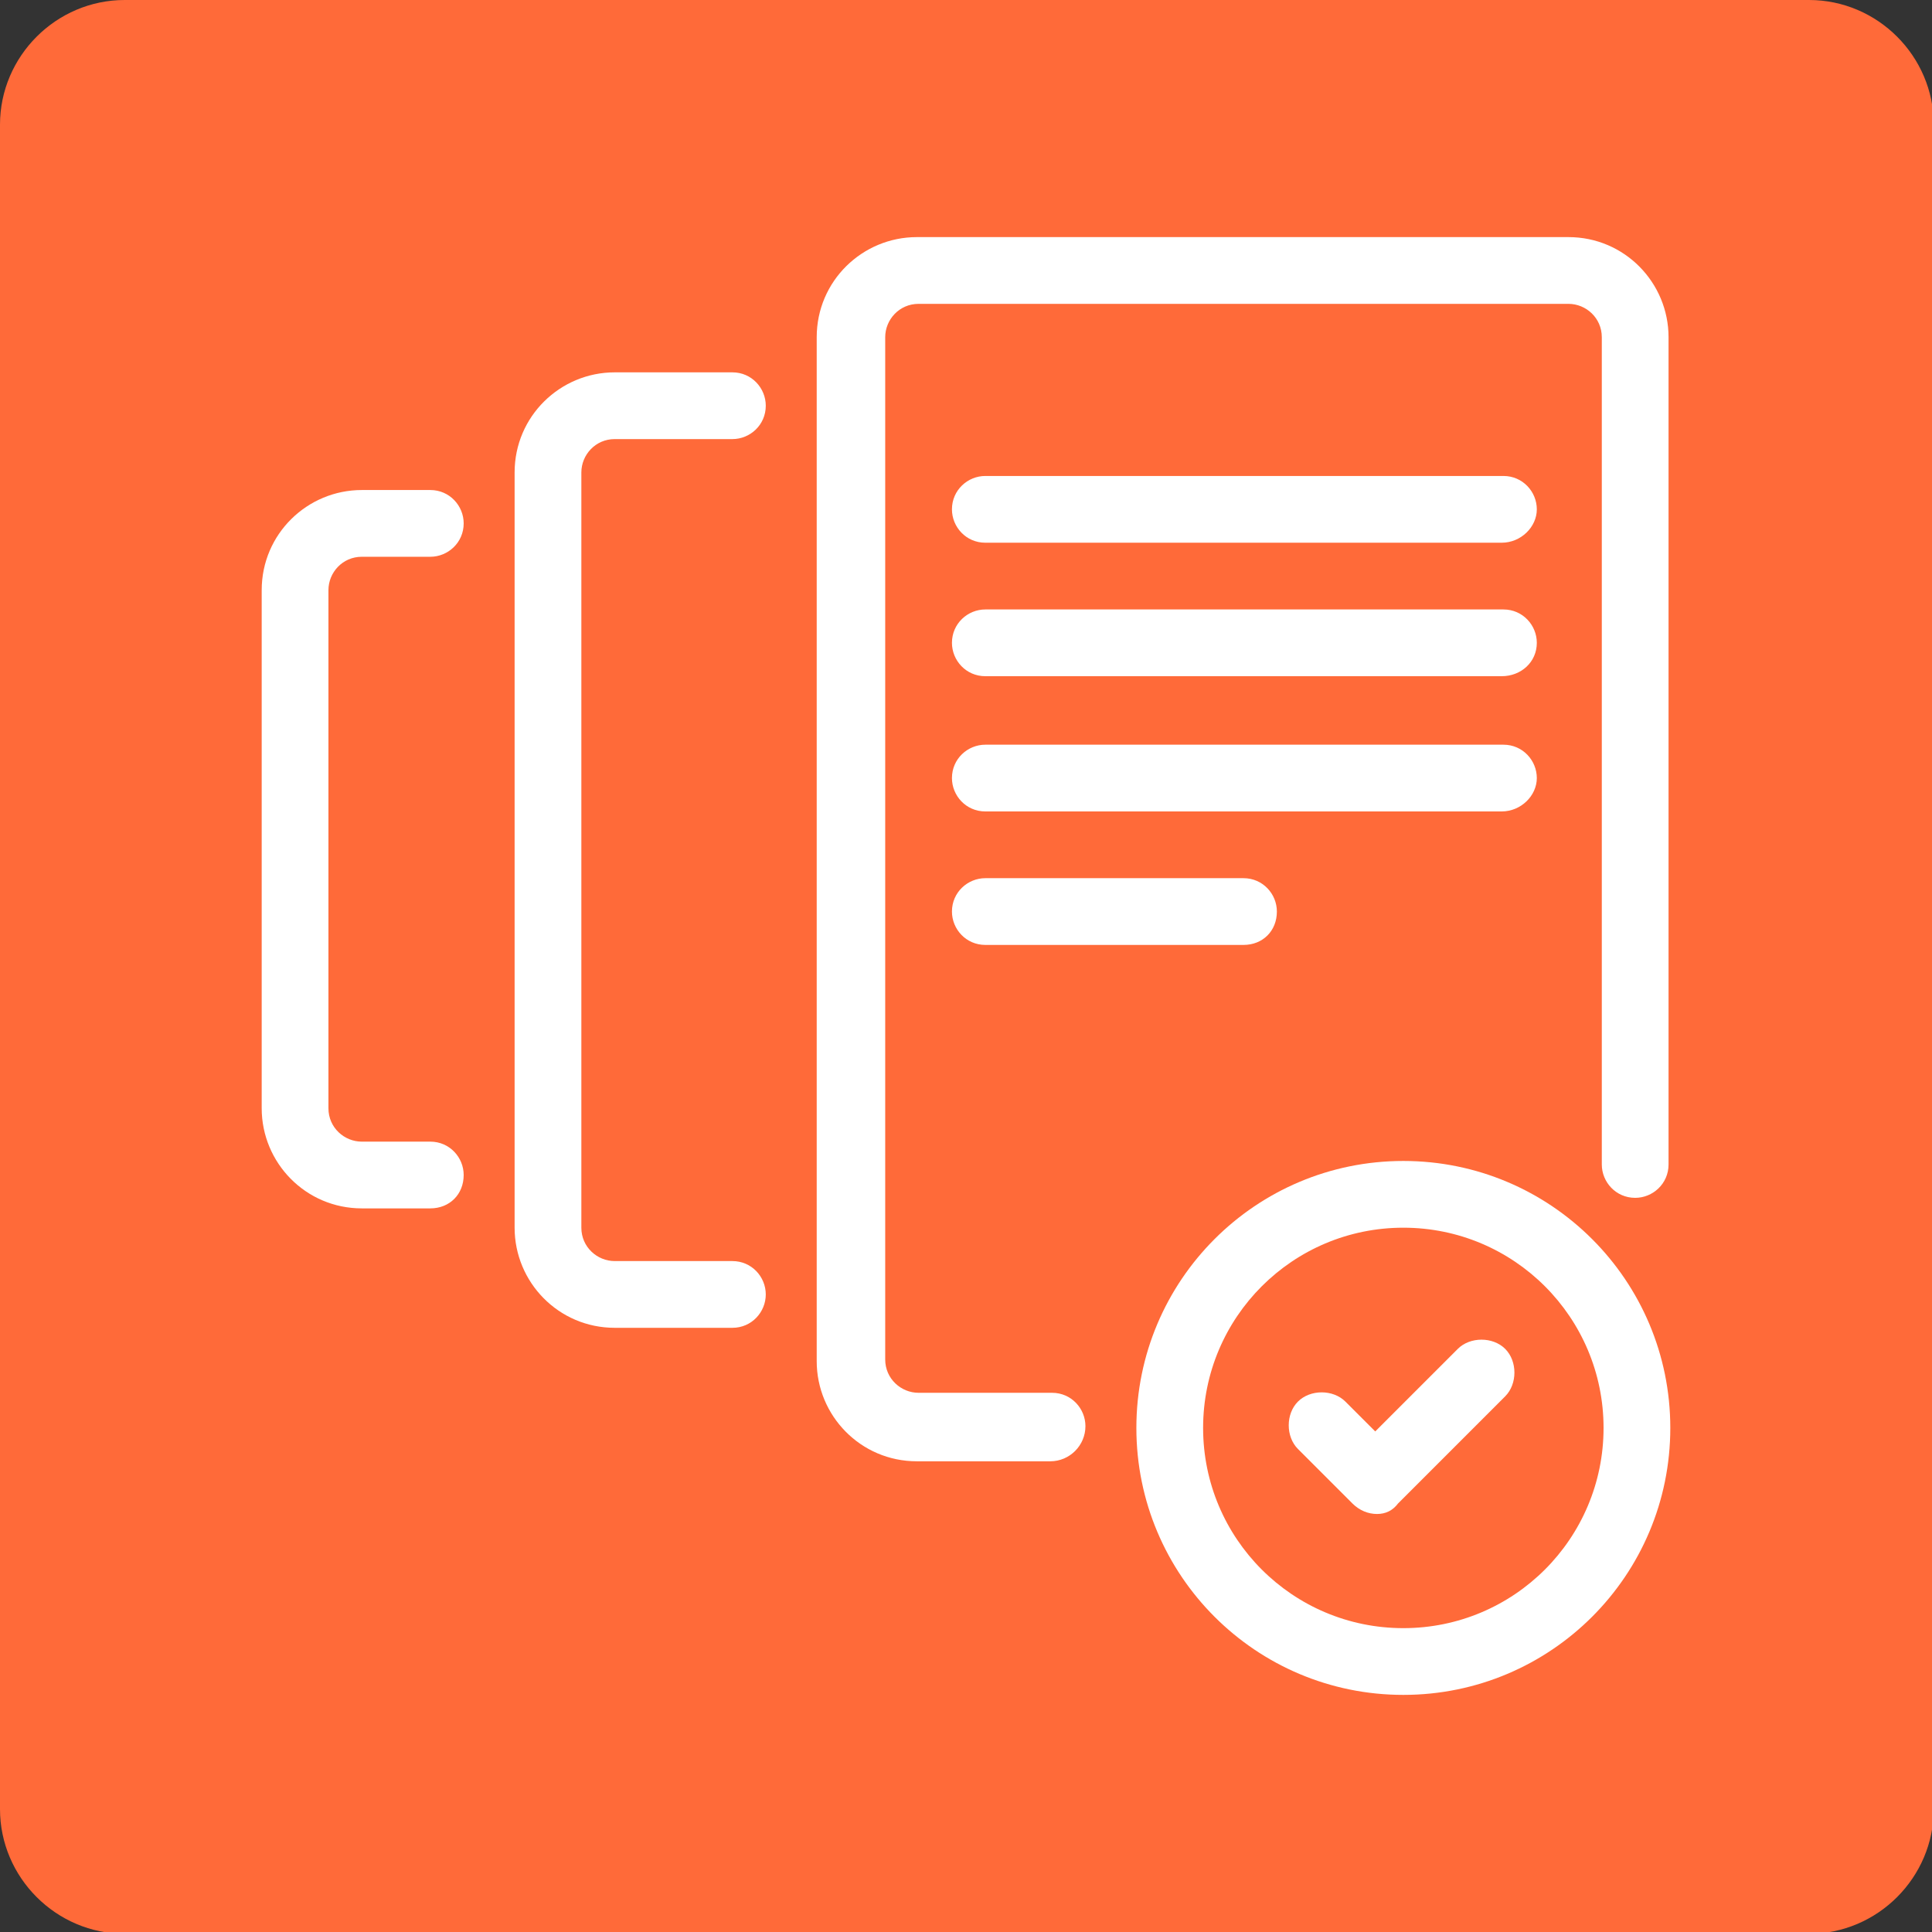 <?xml version="1.0" encoding="utf-8"?>
<!-- Generator: Adobe Illustrator 25.0.1, SVG Export Plug-In . SVG Version: 6.00 Build 0)  -->
<svg version="1.1" id="Ebene_1" xmlns="http://www.w3.org/2000/svg" xmlns:xlink="http://www.w3.org/1999/xlink" x="0px" y="0px"
	 viewBox="0 0 110 110" style="enable-background:new 0 0 110 110;" xml:space="preserve">
<rect x="0" y="0" width="110" height="110" fill="#333333" stroke="none"/>
<style type="text/css">
	.st0{fill:#FF6A39;}
	.st1{fill:#FFFFFF;}
</style>
<path id="Rechteck_78" class="st0" d="M7.1,0H103c3.9,0,7.1,3.2,7.1,7.1V103c0,3.9-3.2,7.1-7.1,7.1H7.1c-3.9,0-7.1-3.2-7.1-7.1V7.1
	C0,3.2,3.2,0,7.1,0z"/>
<g>
	<g>
		<path class="st1" d="M59.8,83.2h-7.6c-3.2,0-5.7-2.6-5.7-5.7V19.2c0-3.2,2.6-5.7,5.7-5.7h37.1c3.2,0,5.7,2.6,5.7,5.7v47.1
			c0,1.1-0.9,1.9-1.9,1.9c-1.1,0-1.9-0.9-1.9-1.9V19.2c0-1.1-0.9-1.9-1.9-1.9H52.3c-1.1,0-1.9,0.9-1.9,1.9v58.2
			c0,1.1,0.9,1.9,1.9,1.9h7.6c1.1,0,1.9,0.9,1.9,1.9C61.8,82.3,60.9,83.2,59.8,83.2z"/>
	</g>
	<g>
		<path class="st1" d="M41.7,75.6H35c-3.2,0-5.7-2.6-5.7-5.7v-43c0-3.2,2.6-5.7,5.7-5.7h6.7c1.1,0,1.9,0.9,1.9,1.9
			c0,1.1-0.9,1.9-1.9,1.9H35c-1.1,0-1.9,0.9-1.9,1.9v43c0,1.1,0.9,1.9,1.9,1.9h6.7c1.1,0,1.9,0.9,1.9,1.9S42.8,75.6,41.7,75.6z"/>
	</g>
	<g>
		<path class="st1" d="M24.5,68.8h-3.9c-3.2,0-5.7-2.6-5.7-5.7V33.6c0-3.2,2.6-5.7,5.7-5.7h3.9c1.1,0,1.9,0.9,1.9,1.9
			c0,1.1-0.9,1.9-1.9,1.9h-3.9c-1.1,0-1.9,0.9-1.9,1.9v29.5c0,1.1,0.9,1.9,1.9,1.9h3.9c1.1,0,1.9,0.9,1.9,1.9
			C26.4,68,25.6,68.8,24.5,68.8z"/>
	</g>
	<g>
		<path class="st1" d="M85.5,30.9H56.1c-1.1,0-1.9-0.9-1.9-1.9c0-1.1,0.9-1.9,1.9-1.9h29.5c1.1,0,1.9,0.9,1.9,1.9
			C87.5,30,86.6,30.9,85.5,30.9z"/>
	</g>
	<g>
		<path class="st1" d="M85.5,38.5H56.1c-1.1,0-1.9-0.9-1.9-1.9c0-1.1,0.9-1.9,1.9-1.9h29.5c1.1,0,1.9,0.9,1.9,1.9
			C87.5,37.7,86.6,38.5,85.5,38.5z"/>
	</g>
	<g>
		<path class="st1" d="M85.5,46.2H56.1c-1.1,0-1.9-0.9-1.9-1.9c0-1.1,0.9-1.9,1.9-1.9h29.5c1.1,0,1.9,0.9,1.9,1.9
			C87.5,45.3,86.6,46.2,85.5,46.2z"/>
	</g>
	<g>
		<path class="st1" d="M70.8,53.8H56.1c-1.1,0-1.9-0.9-1.9-1.9c0-1.1,0.9-1.9,1.9-1.9h14.7c1.1,0,1.9,0.9,1.9,1.9
			C72.7,53,71.9,53.8,70.8,53.8z"/>
	</g>
	<g>
		<path class="st1" d="M79.9,96.5c-8.4,0-15.2-6.8-15.2-15.2c0-8.4,6.8-15.2,15.2-15.2c8.4,0,15.2,6.8,15.2,15.2
			C95.1,89.7,88.3,96.5,79.9,96.5z M79.9,69.9c-6.3,0-11.4,5.1-11.4,11.4c0,6.3,5.1,11.4,11.4,11.4c6.3,0,11.4-5.1,11.4-11.4
			C91.3,75,86.2,69.9,79.9,69.9z"/>
	</g>
	<g>
		<path class="st1" d="M78.4,86.2c-0.5,0-1-0.2-1.4-0.6l-3.1-3.1c-0.7-0.7-0.7-2,0-2.7c0.7-0.7,2-0.7,2.7,0l1.7,1.7l4.7-4.7
			c0.7-0.7,2-0.7,2.7,0c0.7,0.7,0.7,2,0,2.7l-6.1,6.1C79.3,86,78.9,86.2,78.4,86.2z"/>
	</g>
</g>
</svg>
